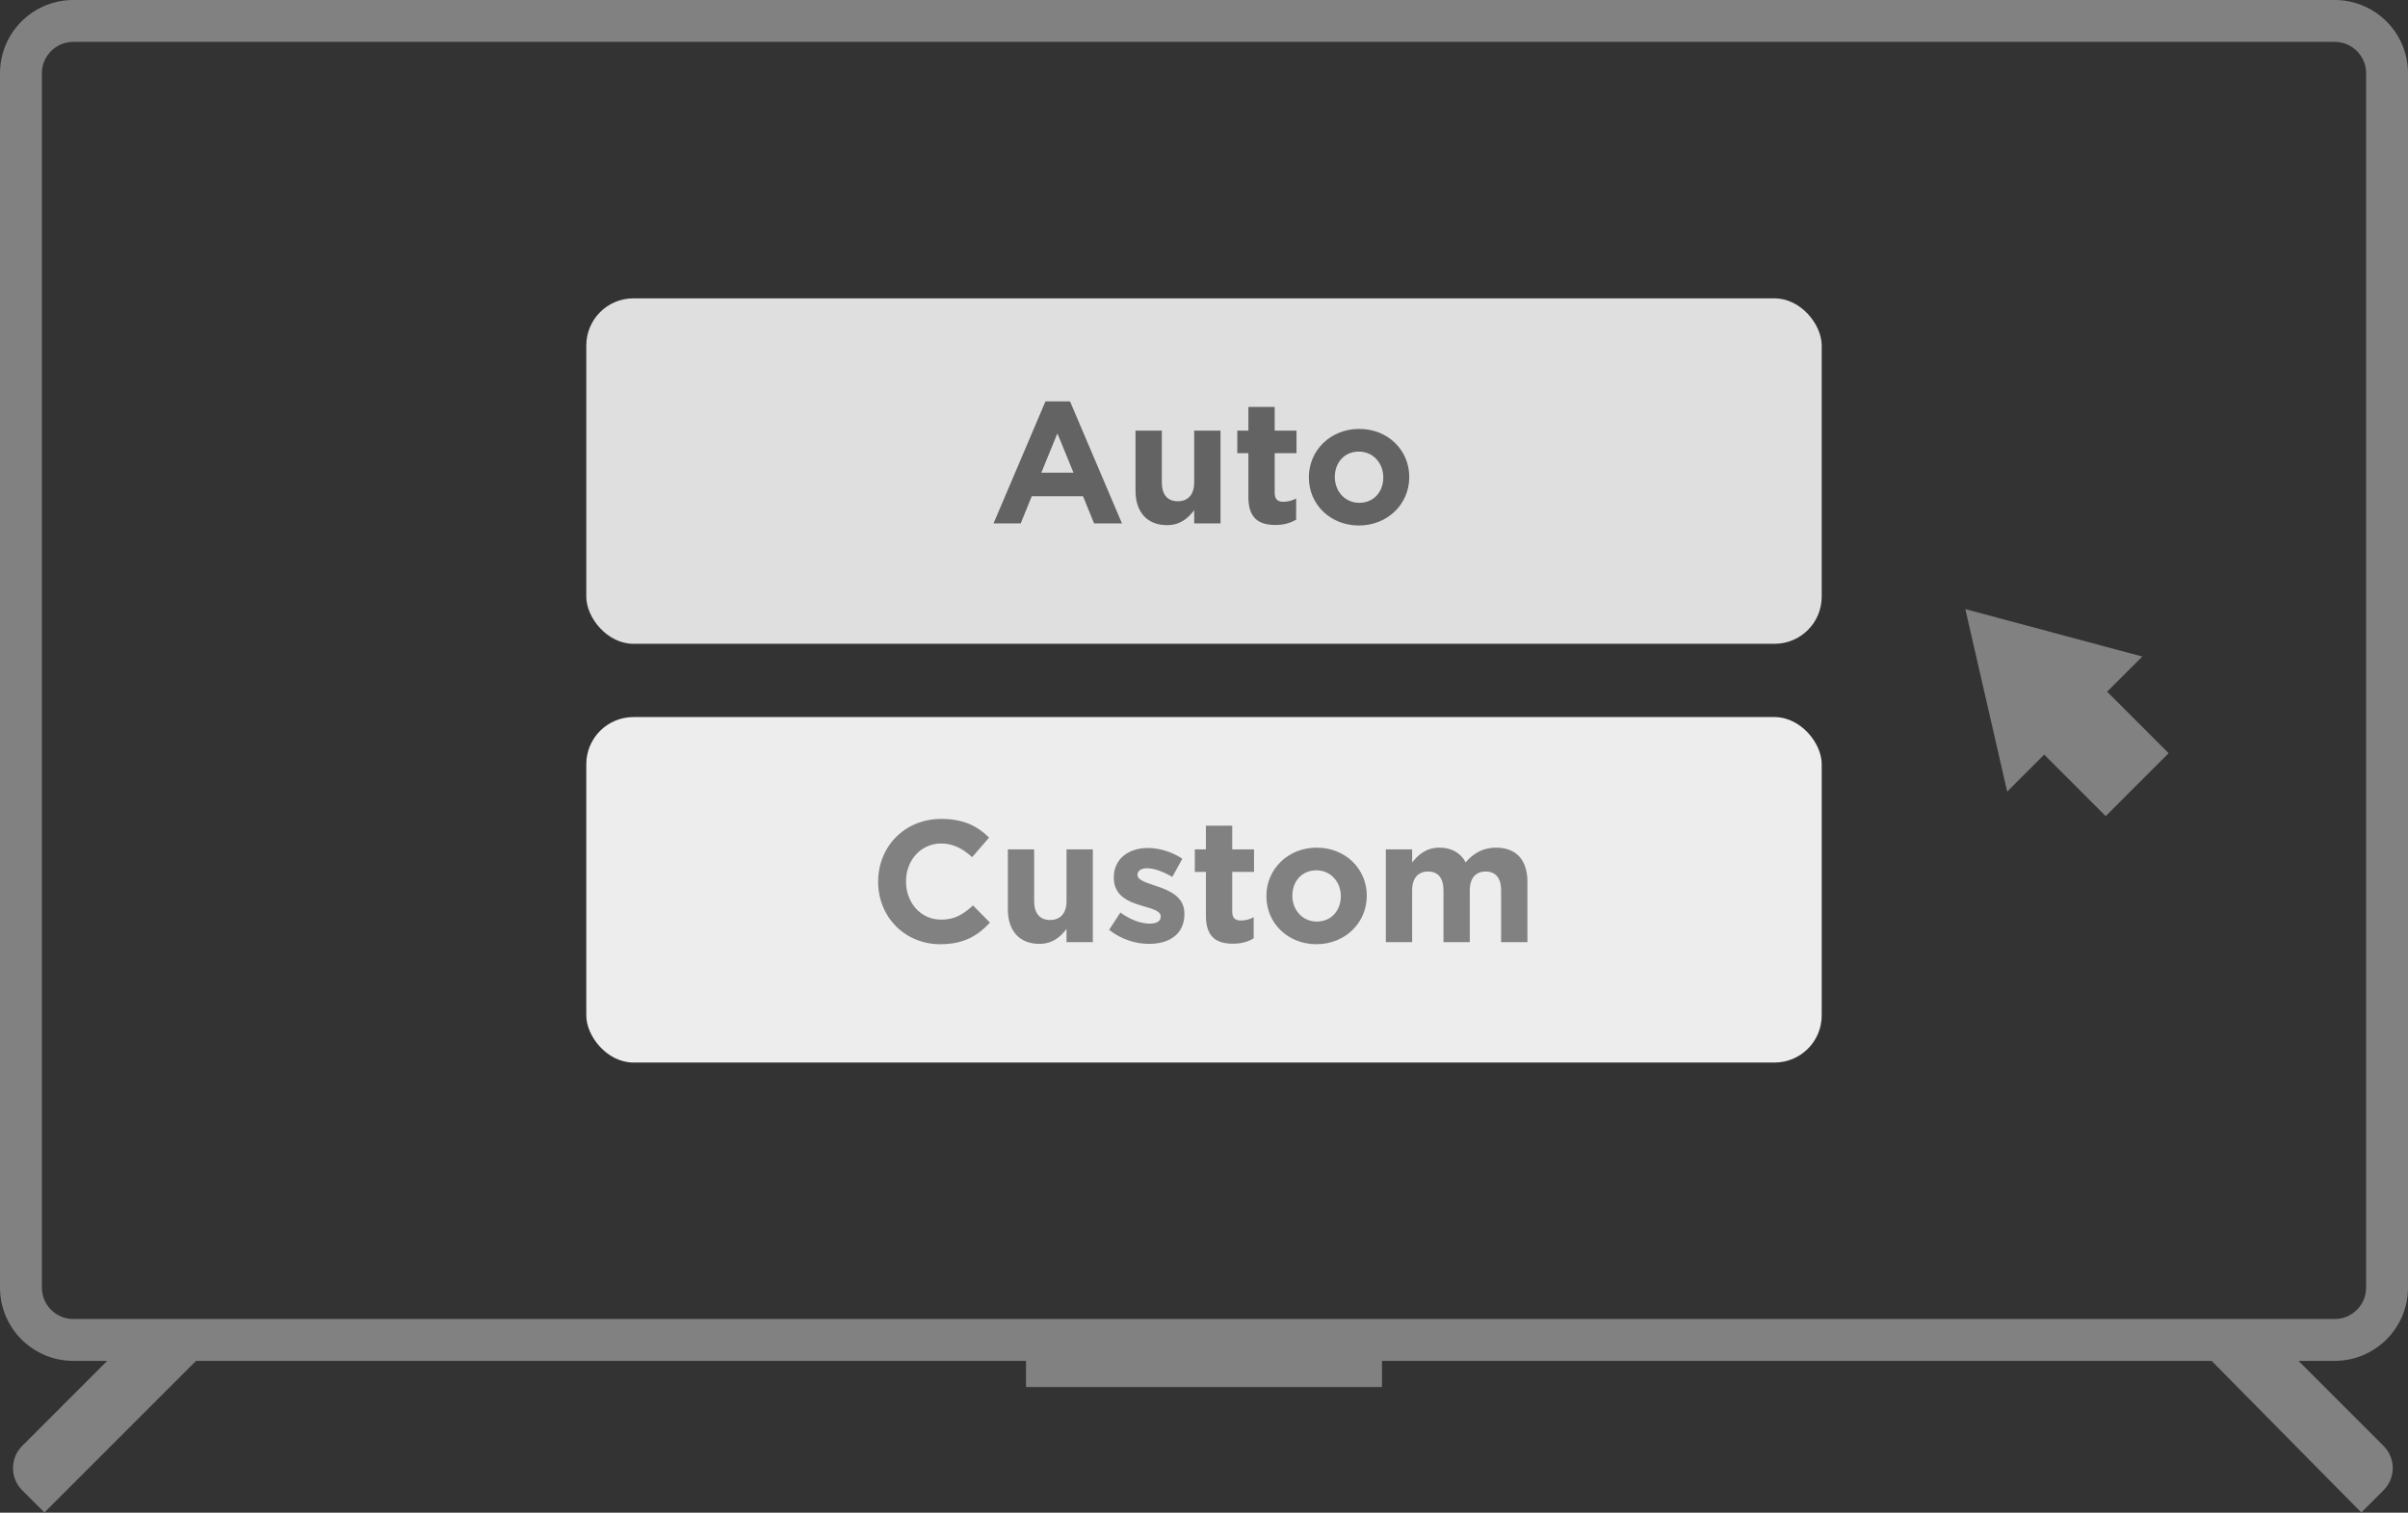 <svg width="460" height="289" viewBox="0 0 460 289" fill="none" xmlns="http://www.w3.org/2000/svg">
<rect x="0" y="0" width="460" height="289" fill="#333333" stroke="none"/>
<path d="M446.361 0.005C453.926 0.197 460 6.389 460 14V246L459.995 246.361C459.803 253.926 453.611 260 446 260H439.084L455.326 276.242C457.669 278.585 457.669 282.384 455.326 284.727L451.083 288.97L422.485 260H264V265H196V260H37.455L8.485 288.97L4.242 284.727C1.9 282.384 1.9 278.585 4.242 276.242L20.484 260H14C6.389 260 0.197 253.926 0.005 246.361L0 246V14C3.67855e-06 6.389 6.074 0.197 13.639 0.005L14 0H446L446.361 0.005ZM14 8C10.686 8 8 10.686 8 14V246C8 249.314 10.686 252 14 252H446C449.314 252 452 249.314 452 246V14C452 10.686 449.314 8 446 8H14Z" fill="#818181"/>
<rect x="112" y="57" width="236" height="66" rx="9" fill="#DFDFDF"/>
<rect x="112" y="137" width="236" height="66" rx="9" fill="#EDEDED"/>
<path d="M383.433 151.242L375.435 116.374L409.242 125.432L402.525 132.15L414.275 143.9L402.254 155.921L390.504 144.171L383.433 151.242Z" fill="#818181"/>
<path d="M179.623 180.397C172.812 180.397 167.753 175.139 167.753 168.493V168.427C167.753 161.846 172.713 156.457 179.822 156.457C184.187 156.457 186.799 157.911 188.948 160.028L185.708 163.764C183.922 162.144 182.103 161.152 179.789 161.152C175.887 161.152 173.076 164.393 173.076 168.361V168.427C173.076 172.395 175.821 175.701 179.789 175.701C182.434 175.701 184.054 174.643 185.873 172.99L189.114 176.263C186.733 178.81 184.087 180.397 179.623 180.397ZM198.547 180.331C194.744 180.331 192.529 177.818 192.529 173.75V162.276H197.555V172.163C197.555 174.544 198.679 175.767 200.597 175.767C202.515 175.767 203.738 174.544 203.738 172.163V162.276H208.765V180H203.738V177.487C202.581 178.975 201.093 180.331 198.547 180.331ZM219.48 180.331C217 180.331 214.222 179.504 211.874 177.652L214.024 174.346C215.942 175.734 217.959 176.462 219.612 176.462C221.067 176.462 221.728 175.933 221.728 175.139V175.073C221.728 173.982 220.009 173.618 218.058 173.023C215.578 172.295 212.767 171.138 212.767 167.699V167.633C212.767 164.029 215.677 162.012 219.248 162.012C221.497 162.012 223.944 162.772 225.862 164.062L223.944 167.534C222.191 166.509 220.439 165.881 219.149 165.881C217.926 165.881 217.297 166.41 217.297 167.104V167.17C217.297 168.162 218.984 168.625 220.902 169.286C223.382 170.113 226.258 171.303 226.258 174.544V174.61C226.258 178.545 223.315 180.331 219.48 180.331ZM235.523 180.298C232.448 180.298 230.365 179.074 230.365 174.974V166.575H228.249V162.276H230.365V157.746H235.391V162.276H239.557V166.575H235.391V174.147C235.391 175.305 235.887 175.867 237.011 175.867C237.937 175.867 238.764 175.635 239.491 175.238V179.273C238.433 179.901 237.21 180.298 235.523 180.298ZM251.474 180.397C245.985 180.397 241.918 176.33 241.918 171.237V171.171C241.918 166.079 246.018 161.946 251.54 161.946C257.029 161.946 261.097 166.013 261.097 171.105V171.171C261.097 176.263 256.996 180.397 251.474 180.397ZM251.54 176.065C254.417 176.065 256.137 173.85 256.137 171.237V171.171C256.137 168.559 254.252 166.277 251.474 166.277C248.597 166.277 246.878 168.493 246.878 171.105V171.171C246.878 173.783 248.763 176.065 251.54 176.065ZM264.736 180V162.276H269.762V164.789C270.92 163.301 272.441 161.946 274.987 161.946C277.301 161.946 279.054 162.971 279.98 164.756C281.534 162.938 283.386 161.946 285.8 161.946C289.536 161.946 291.785 164.194 291.785 168.46V180H286.758V170.113C286.758 167.732 285.7 166.509 283.816 166.509C281.931 166.509 280.773 167.732 280.773 170.113V180H275.747V170.113C275.747 167.732 274.689 166.509 272.804 166.509C270.92 166.509 269.762 167.732 269.762 170.113V180H264.736Z" fill="#818181"/>
<path d="M189.794 100L199.714 76.688H204.409L214.329 100H209.005L206.889 94.808H197.101L194.985 100H189.794ZM198.92 90.311H205.07L201.995 82.805L198.92 90.311ZM222.935 100.331C219.133 100.331 216.917 97.818 216.917 93.75V82.276H221.943V92.163C221.943 94.544 223.068 95.767 224.986 95.767C226.903 95.767 228.127 94.544 228.127 92.163V82.276H233.153V100H228.127V97.487C226.97 98.975 225.482 100.331 222.935 100.331ZM243.637 100.298C240.562 100.298 238.478 99.074 238.478 94.974V86.575H236.362V82.276H238.478V77.746H243.504V82.276H247.671V86.575H243.504V94.147C243.504 95.305 244 95.867 245.125 95.867C246.051 95.867 246.877 95.635 247.605 95.238V99.272C246.547 99.901 245.323 100.298 243.637 100.298ZM259.588 100.397C254.099 100.397 250.032 96.33 250.032 91.237V91.171C250.032 86.079 254.132 81.946 259.654 81.946C265.143 81.946 269.21 86.013 269.21 91.105V91.171C269.21 96.263 265.11 100.397 259.588 100.397ZM259.654 96.065C262.531 96.065 264.25 93.85 264.25 91.237V91.171C264.25 88.559 262.365 86.277 259.588 86.277C256.711 86.277 254.992 88.493 254.992 91.105V91.171C254.992 93.784 256.876 96.065 259.654 96.065Z" fill="#636363"/>
</svg>
